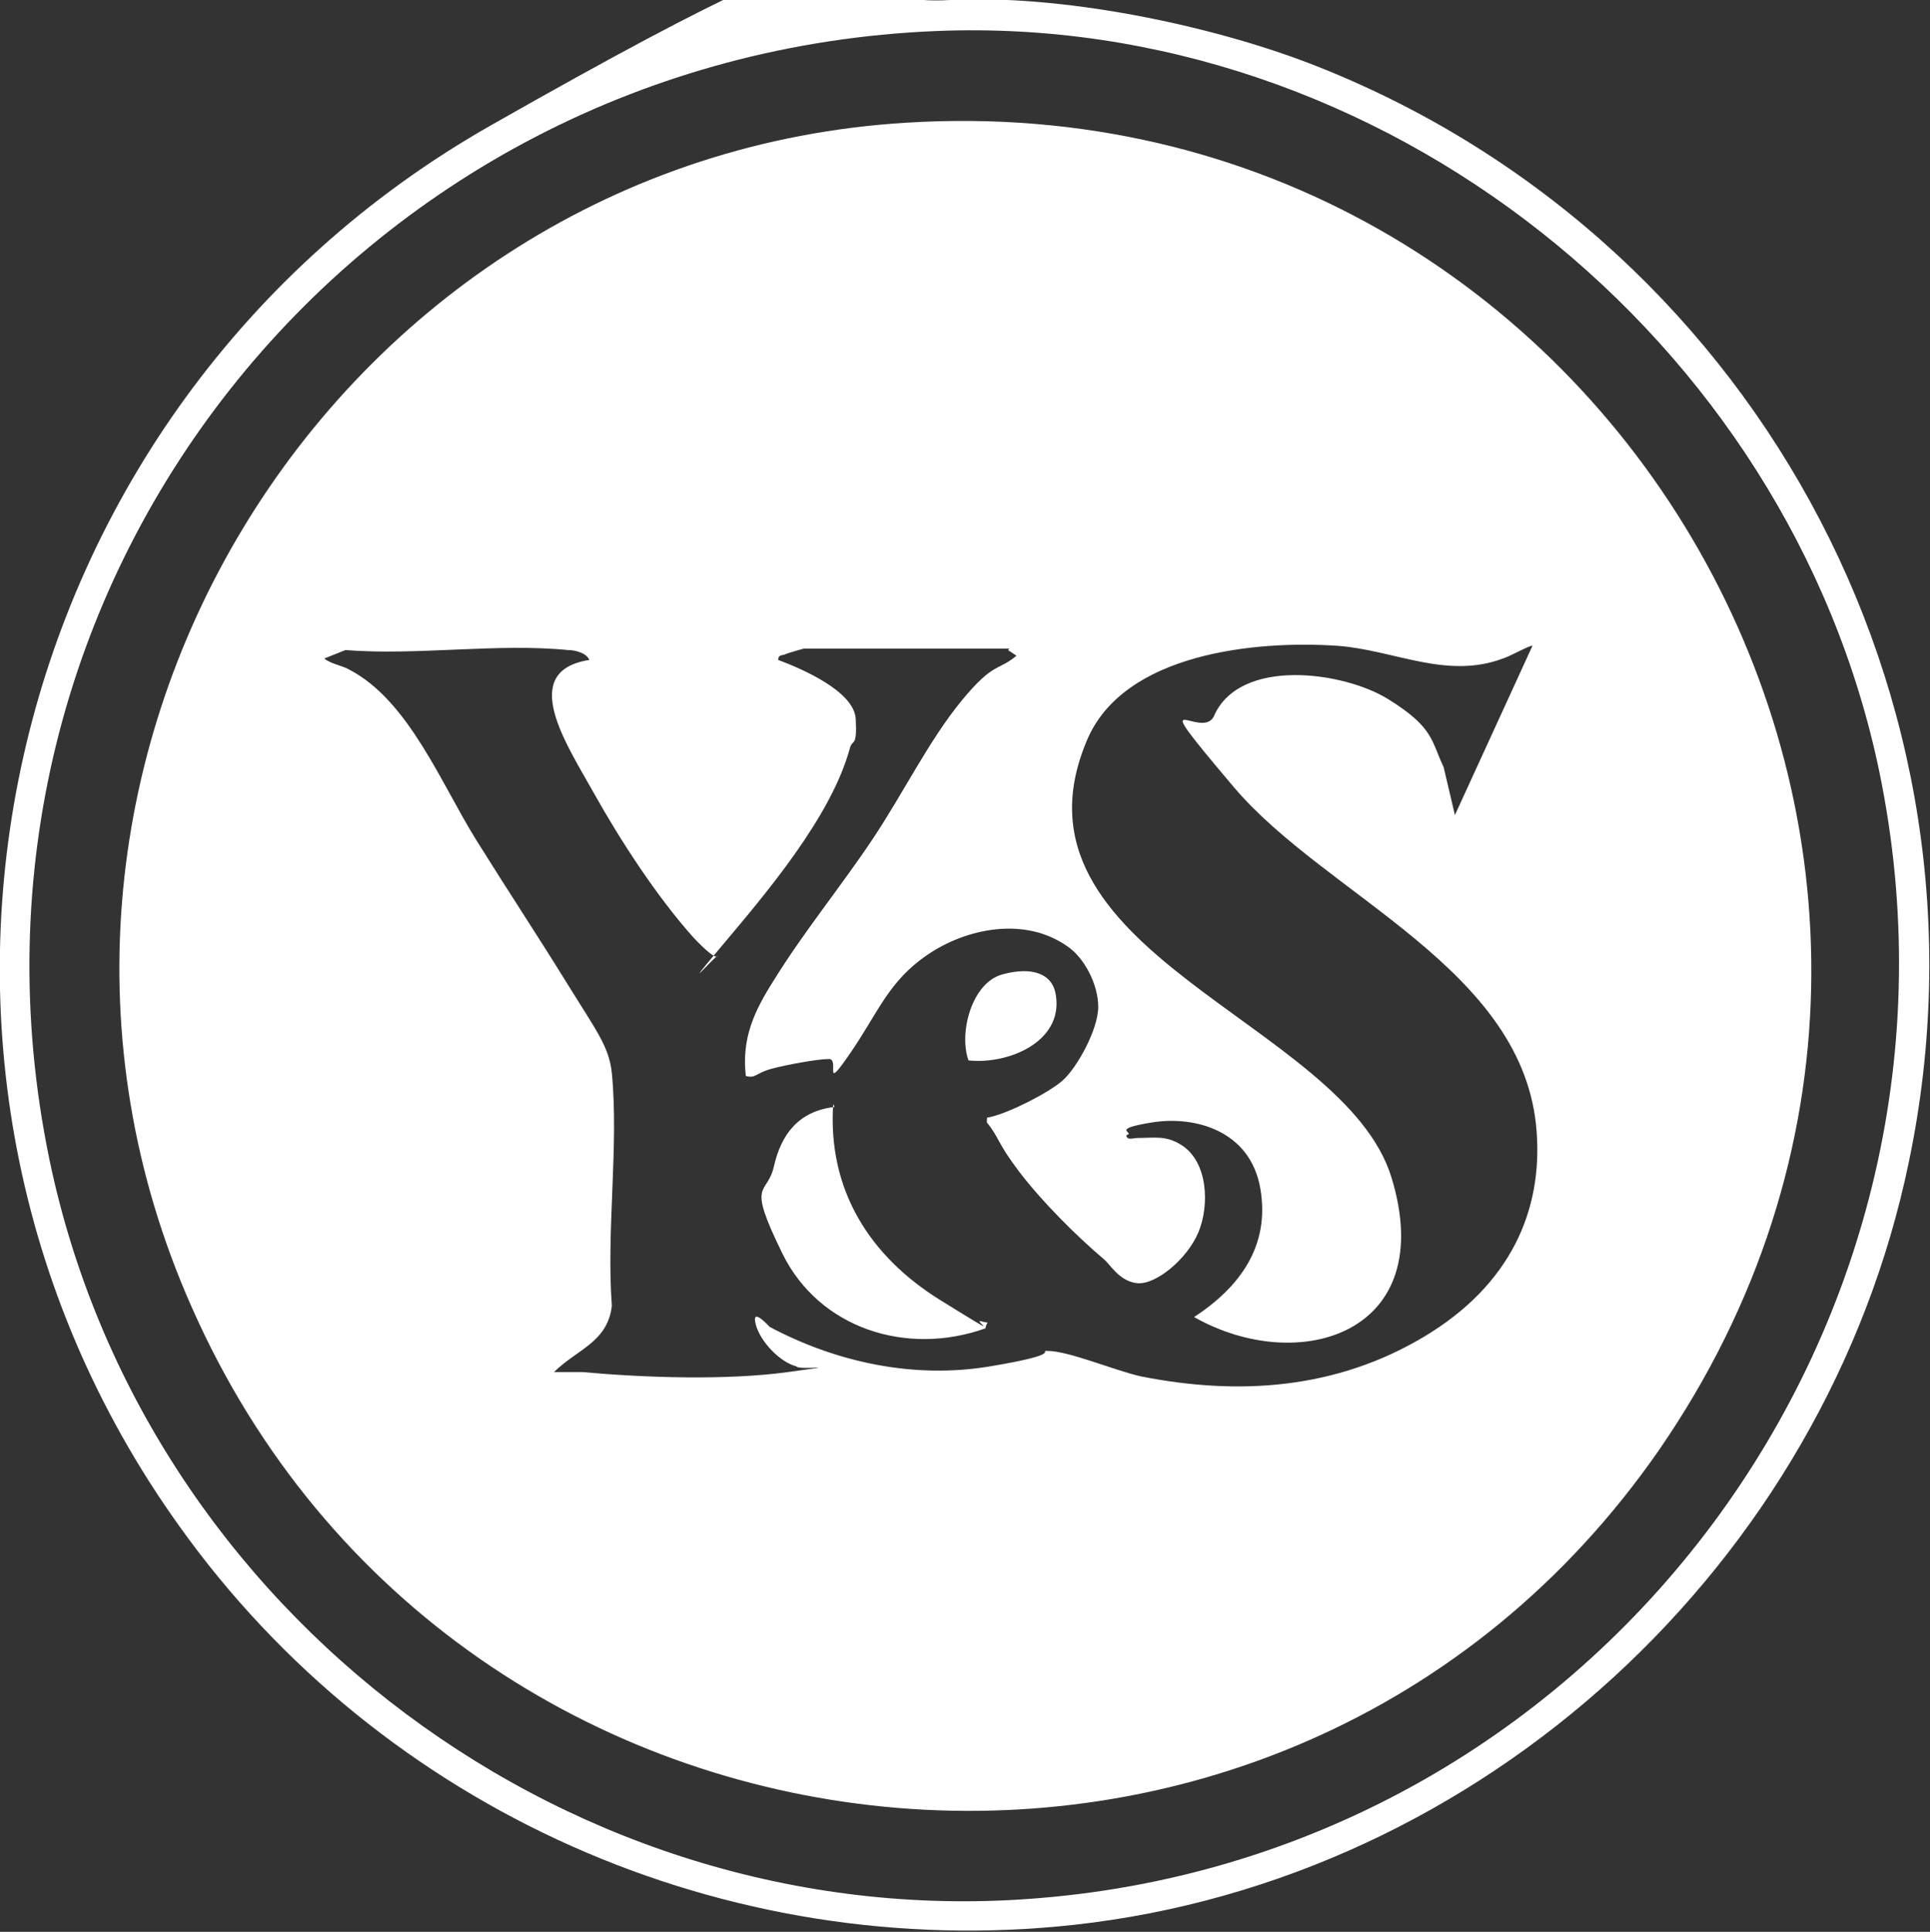 <svg xmlns="http://www.w3.org/2000/svg" id="uuid-586a0531-1d7c-429c-9fbc-36f0c967a425" viewBox="0 0 136.9 137"><rect x="0" y="0" width="136.9" height="137" fill="#333333" stroke="none"/><defs><style>.uuid-9cbf5078-7c6e-4b7a-ba88-8fb4fc9eac02{fill:#fff;}</style></defs><g id="uuid-af825f17-02b0-481a-a32b-470eeb16b044"><path class="uuid-9cbf5078-7c6e-4b7a-ba88-8fb4fc9eac02" d="M67.4,0c7.8-.4,18.2,1.7,25.5,4.5,31.1,12,49.4,44.9,42.5,77.9-5.9,28.5-30.2,50.9-59.2,54.1-24.7,2.7-49.1-8.1-63.5-28.3C-11,75.1-.4,28.9,34.8,8.9S55.4.7,67.4,0ZM66.4,2.2C25.2,3.9-4.9,41.5,3.5,82.2c6.7,32.3,37.4,55.2,70.3,52.4,39.7-3.3,67.6-40.8,59.5-79.9C126.9,24,98,.9,66.4,2.2Z"></path><path class="uuid-9cbf5078-7c6e-4b7a-ba88-8fb4fc9eac02" d="M64.3,8.7c50.1-3.1,82,52.6,53.4,94.1-26.6,38.4-85.3,32.5-104.1-10.1C-3.2,54.9,23.2,11.2,64.3,8.7ZM71.6,46h-14.6c0,0-1.1.3-1.3.4s-.5,0-.5.4c1.6.6,5.4,2.2,5.5,4.2s-.2,1.4-.4,2c-1.3,4.9-6,10.4-9.2,14.2s-.2.4-.2.6c-.2.3-1.5-1.1-1.7-1.3-2.6-2.9-5.2-6.9-7.1-10.3s-5.4-8.6-.3-9.4c-.2-.5-1-.7-1.5-.7-5-.5-10.7.4-15.8,0l-1.5.6c.5.4,1.3.5,1.8.8,4.2,2.2,6.5,8.1,9,12.1s4.3,6.7,6.4,10.1,3,4.5,3.2,6.4c.5,5.2-.4,11.2,0,16.5-.3,2.6-2.5,3.1-4.1,4.7.7,0,1.4,0,2,0,4.4.4,10.2.6,14.6,0s.7-.1.6-.4c-1.2-.3-2.6-1.8-2.9-3s.8,0,1,.2c4.7,2.5,10.2,3.7,15.6,2.8s3.4-1.1,4.1-1.1c1.5,0,4.8,1.4,6.6,1.8,7,1.4,13.9.9,20.1-2.8s8.4-9,8-14.5c-.8-11.6-14.9-16.7-21.5-24.5s-2.3-3.2-1.4-5c1.8-4.2,9.2-3.2,12.4-1.2s3,2.9,3.9,4.8l.8,3.4,5.5-12c-.1-.1-1.7.8-2.1.9-4,1.5-7.7-.6-11.7-.9-5.8-.4-15.2.5-17.8,6.7-6.4,15.1,18.2,19.9,21.6,31s-6.6,14.1-14,9.9c3.2-2.1,5.4-5,4.7-9.1s-4.6-5.2-7.7-4.7-1.1.7-1.8.9c0,.4.5.2.8.2,1.2,0,2-.2,3.1.5,1.9,1.2,2,4.3,1.2,6.2s-3,3.7-4.3,3.6-2-1.4-2.4-1.7c-2-1.7-4.4-4.1-6-6.2s-1.4-2.4-2.3-3.5c0-.5,0-.3.3-.4,1.3-.3,4.1-1.7,5.1-2.6s2.5-3.6,2.5-5.2-1-3.5-2.2-4.3c-3-2.1-7.1-1.3-9.9.6s-3.5,4.1-5.5,7-.7.4-1.5.4-3,.4-4.1.7-1.1.7-1.8.5c-.3-2.7.6-4.6,2-6.8,2.1-3.4,4.8-6.7,7-10s4-7,6.3-9.8,2.6-2.1,3.9-3.2c0,0-.6-.4-.6-.4Z"></path><path class="uuid-9cbf5078-7c6e-4b7a-ba88-8fb4fc9eac02" d="M59.1,78.3c-.4,6.1,2.6,10.8,7.6,13.9s2.2,1.3,2.9,1.5.4-.1.3.5c-5.6,2-11.8,0-14.4-5.3s-1.1-4-.6-6.2,1.7-3.9,4.3-4.2Z"></path><path class="uuid-9cbf5078-7c6e-4b7a-ba88-8fb4fc9eac02" d="M68.7,75.2c-.7-1.9.2-5.5,2.4-6.1s3.6,0,3.8,1.5c.5,3.3-3.4,4.9-6.2,4.6Z"></path></g></svg>